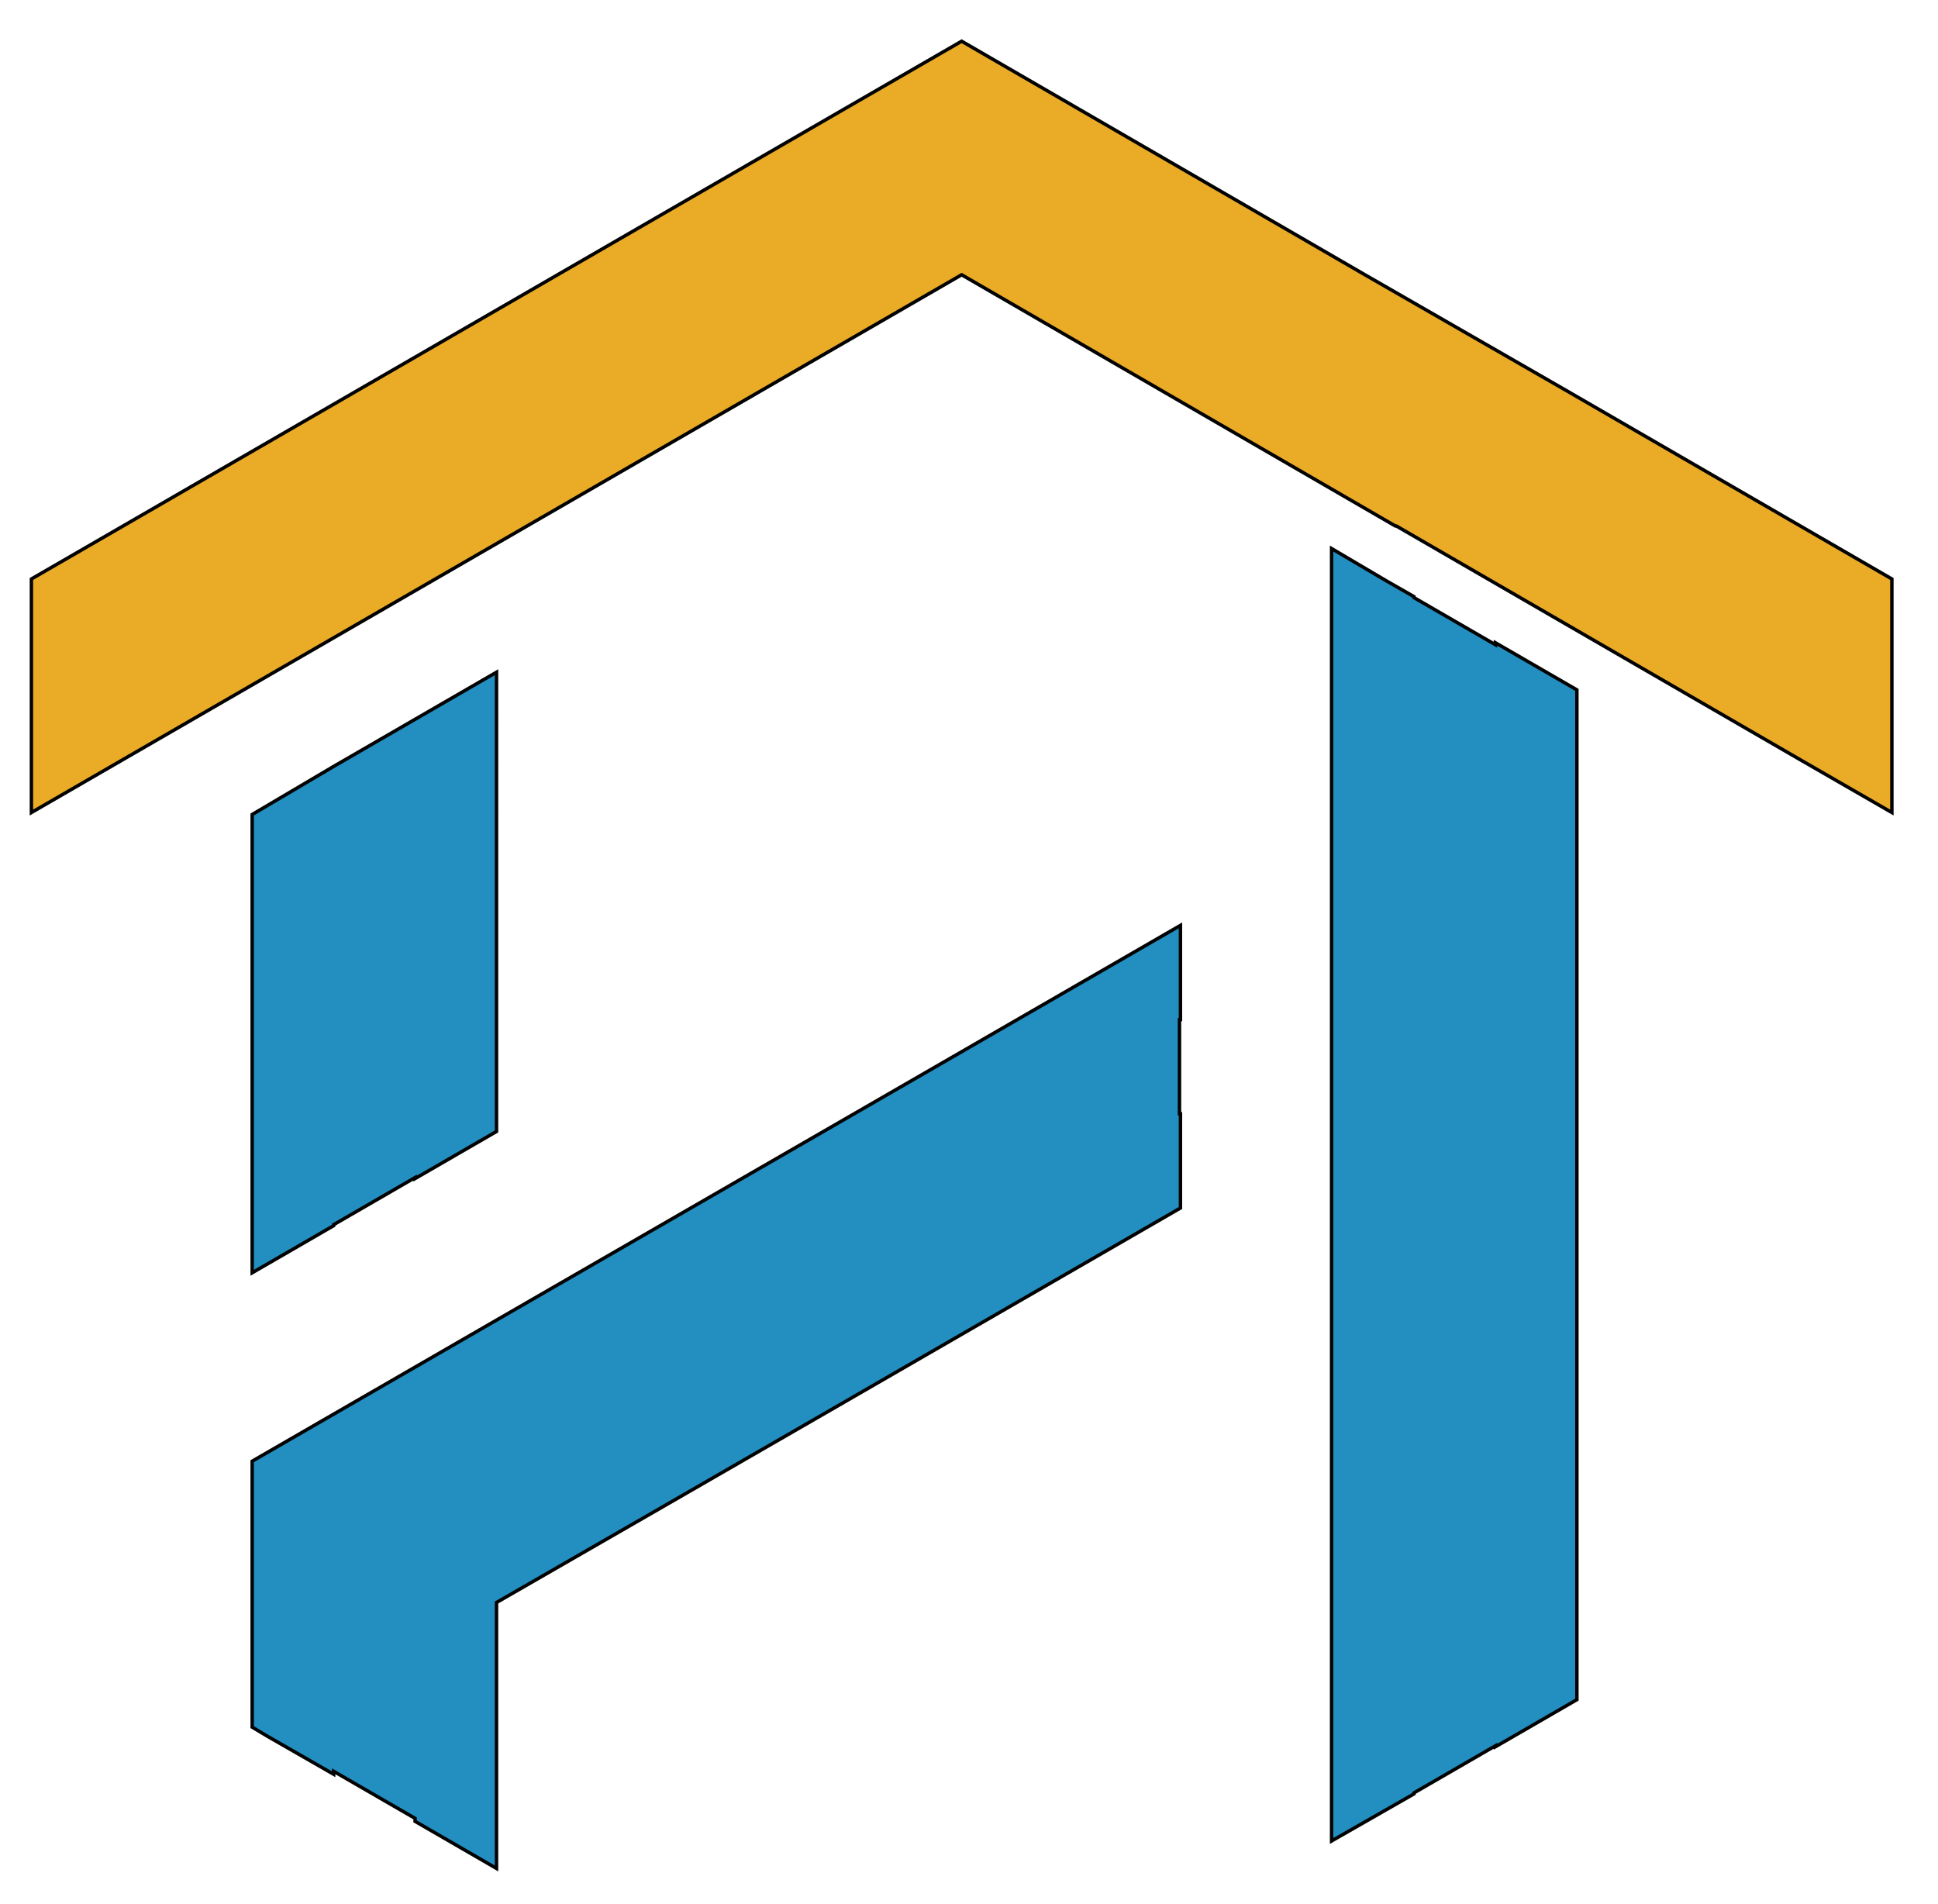 <?xml version="1.0" encoding="UTF-8"?> <svg xmlns="http://www.w3.org/2000/svg" xmlns:xlink="http://www.w3.org/1999/xlink" version="1.1" id="Layer_1" x="0px" y="0px" viewBox="0 0 197.5 194" style="enable-background:new 0 0 197.5 194;" xml:space="preserve"> <style type="text/css"> .st0{fill-rule:evenodd;clip-rule:evenodd;fill:#238FC0;stroke:#020202;stroke-width:0.35;stroke-miterlimit:10;} .st1{fill-rule:evenodd;clip-rule:evenodd;fill:#EAAC27;stroke:#020202;stroke-width:0.35;stroke-miterlimit:10;} </style> <g> <path class="st0" d="M135.7,55.9v131.7l5.6-3.2l2.8-1.6v-0.1l8.3-4.8v0.1l8.3-4.8V70.3l-8.3-4.8v0.2l-8.3-4.8v-0.1l-2.8-1.6 L135.7,55.9L135.7,55.9z"></path> <path class="st0" d="M25.7,129.7l8.3-4.8v-0.1l8.3-4.8v0.1l8.3-4.8V68.5l-8.3,4.8L34,78.1L25.7,83V129.7L25.7,129.7z"></path> <path class="st0" d="M120.3,123.1v-9.6l-0.1,0v-9.6l0.1,0v-9.6c-31.5,18.2-63.1,36.4-94.6,54.6c0,9,0,18.1,0,27.1l1.5,0.9l6.8,3.9 v-0.3l8.3,4.8v0.3l8.3,4.8c0-9,0-18.1,0-27.1C73.9,149.9,97.1,136.5,120.3,123.1L120.3,123.1z"></path> <polyline class="st1" points="159.8,39.9 192.8,59 192.8,82.8 183.6,77.5 142.3,53.6 142.2,53.6 98,28 3.2,82.8 3.2,59 84.5,12 84.5,12 98,4.2 109.4,10.8 109.4,10.8 139.1,28 159.8,39.9 "></polyline> </g> </svg> 